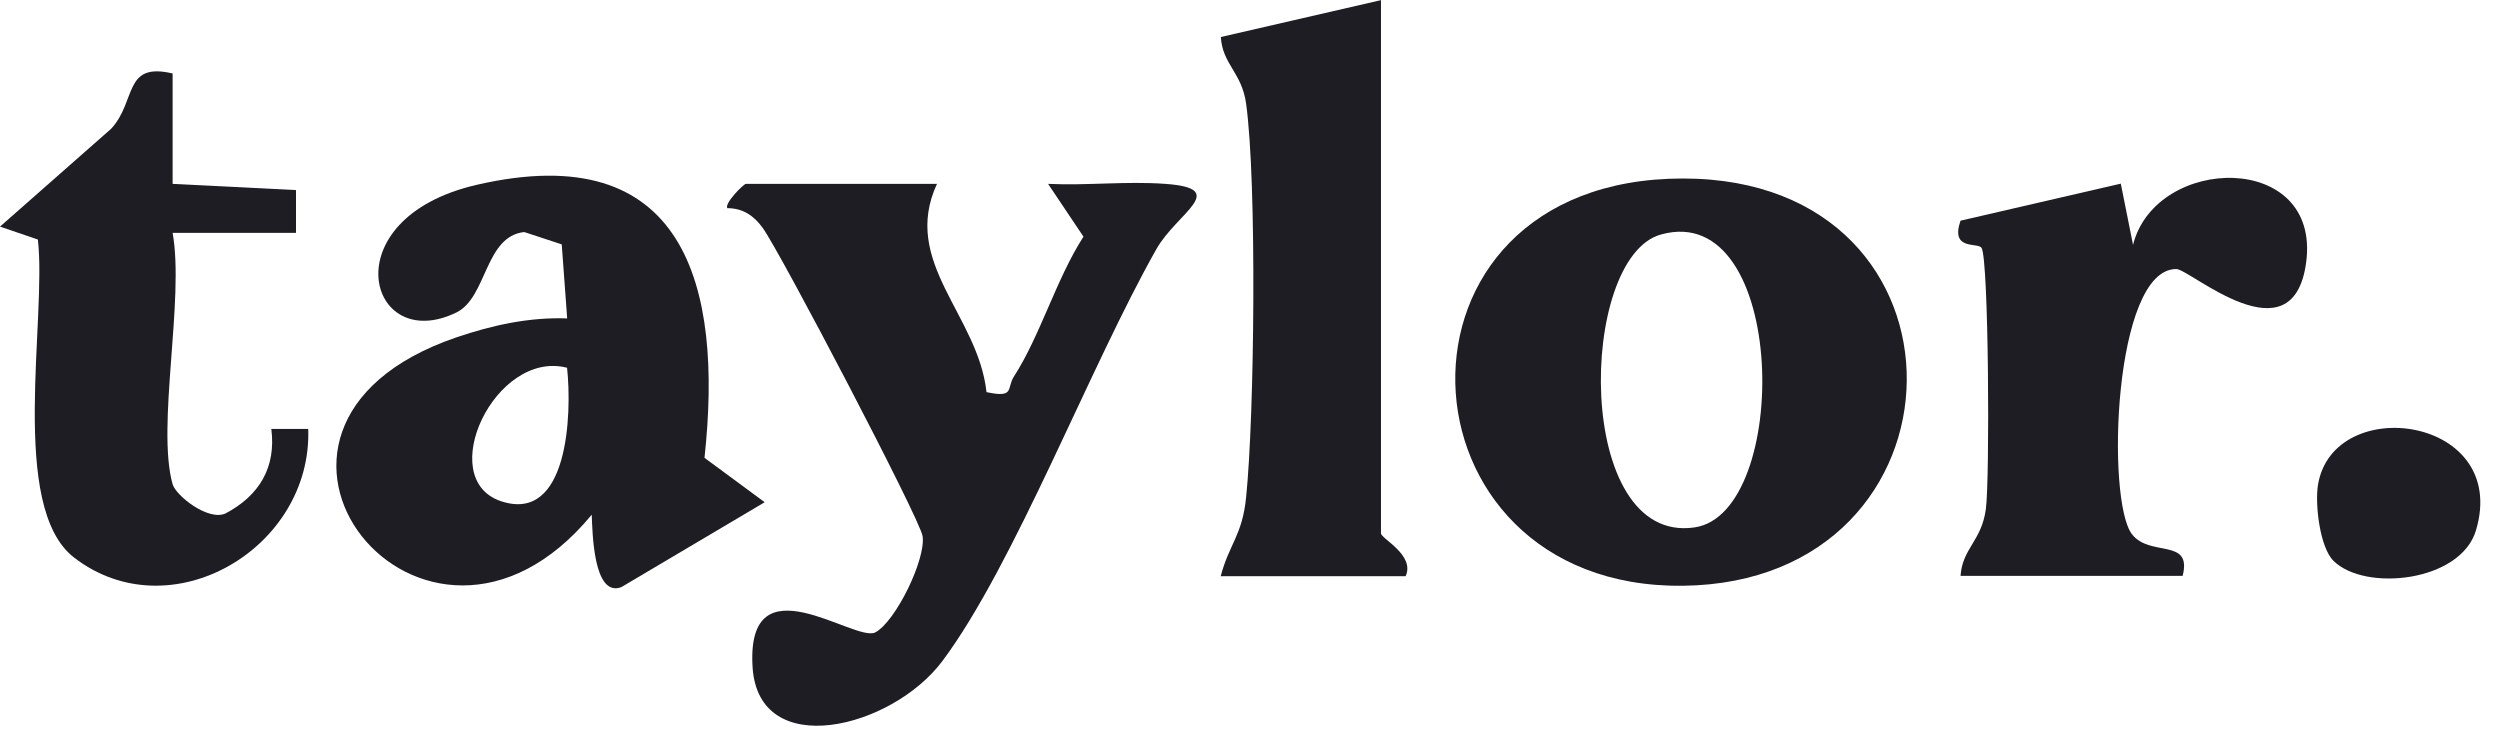 <svg width="108" height="32" viewBox="0 0 108 32" fill="none" xmlns="http://www.w3.org/2000/svg">
<path d="M72.704 7.711C85.773 7.711 85.416 25.156 72.704 25.305C59.991 25.45 59.192 7.711 72.704 7.711ZM71.749 10.131C68.157 11.133 67.992 23.547 73.204 22.784C77.389 22.177 77.245 8.596 71.749 10.131Z" fill="#1D1D23"/>
<path d="M33.025 21.702L26.842 25.364C25.627 25.823 25.595 22.965 25.563 22.235C18.314 31.014 8.261 18.478 19.726 14.571C21.267 14.048 22.855 13.697 24.502 13.755L24.267 10.557L22.647 10.024C20.936 10.211 21.043 12.854 19.716 13.499C15.899 15.36 14.268 9.454 20.579 7.988C29.582 5.904 31.245 12.321 30.434 19.778L33.03 21.692L33.025 21.702ZM24.497 15.887C21.389 15.088 18.751 20.695 21.65 21.654C24.55 22.614 24.715 17.897 24.497 15.887Z" fill="#1D1D23"/>
<path d="M40.48 7.938C38.907 11.327 42.255 13.603 42.617 16.94C43.859 17.206 43.47 16.775 43.806 16.258C44.925 14.531 45.644 12.02 46.806 10.224L45.277 7.943C46.95 8.023 48.672 7.82 50.34 7.943C53.16 8.145 50.841 9.201 49.962 10.752C47.11 15.778 43.816 24.407 40.709 28.56C38.518 31.486 32.762 32.898 32.511 28.815C32.223 24.088 36.94 27.781 37.815 27.318C38.689 26.854 40.005 24.162 39.856 23.16C39.744 22.419 33.71 10.896 32.953 9.851C32.575 9.323 32.095 8.993 31.424 8.993C31.274 8.796 32.127 7.943 32.223 7.943H40.48V7.938Z" fill="#1D1D23"/>
<path d="M59.658 0V23.037C59.658 23.271 61.14 23.975 60.724 24.892H52.734C53.102 23.495 53.667 23.133 53.832 21.486C54.195 17.941 54.301 7.867 53.832 4.477C53.646 3.129 52.814 2.788 52.74 1.599L59.663 0.005L59.658 0Z" fill="#1D1D23"/>
<path d="M7.457 20.918C7.595 21.408 8.992 22.522 9.743 22.181C11.204 21.408 11.934 20.188 11.721 18.53H13.315C13.496 23.684 7.372 27.298 3.203 24.089C0.362 21.904 2.031 13.754 1.636 10.348L0 9.789L4.802 5.562C5.911 4.363 5.314 2.668 7.457 3.174V7.944L12.787 8.211V10.06H7.457C7.974 12.933 6.753 18.423 7.457 20.918Z" fill="#1D1D23"/>
<path d="M84.695 24.884C84.775 23.684 85.602 23.375 85.788 22C85.964 20.748 85.916 11.18 85.602 10.706C85.442 10.46 84.242 10.839 84.695 9.533L91.619 7.934L92.147 10.578C93.128 6.676 100.275 6.516 99.625 11.345C99.049 15.599 94.604 11.628 94.023 11.623C91.294 11.591 90.98 21.648 92.104 23.082C92.888 24.084 94.711 23.221 94.29 24.878H84.701L84.695 24.884Z" fill="#1D1D23"/>
<path d="M100.805 24.226C100.213 23.64 100 21.769 100.138 20.938C100.805 16.951 108.437 17.974 106.961 22.915C106.295 25.143 102.159 25.575 100.805 24.226Z" fill="#1D1D23"/>
</svg>
